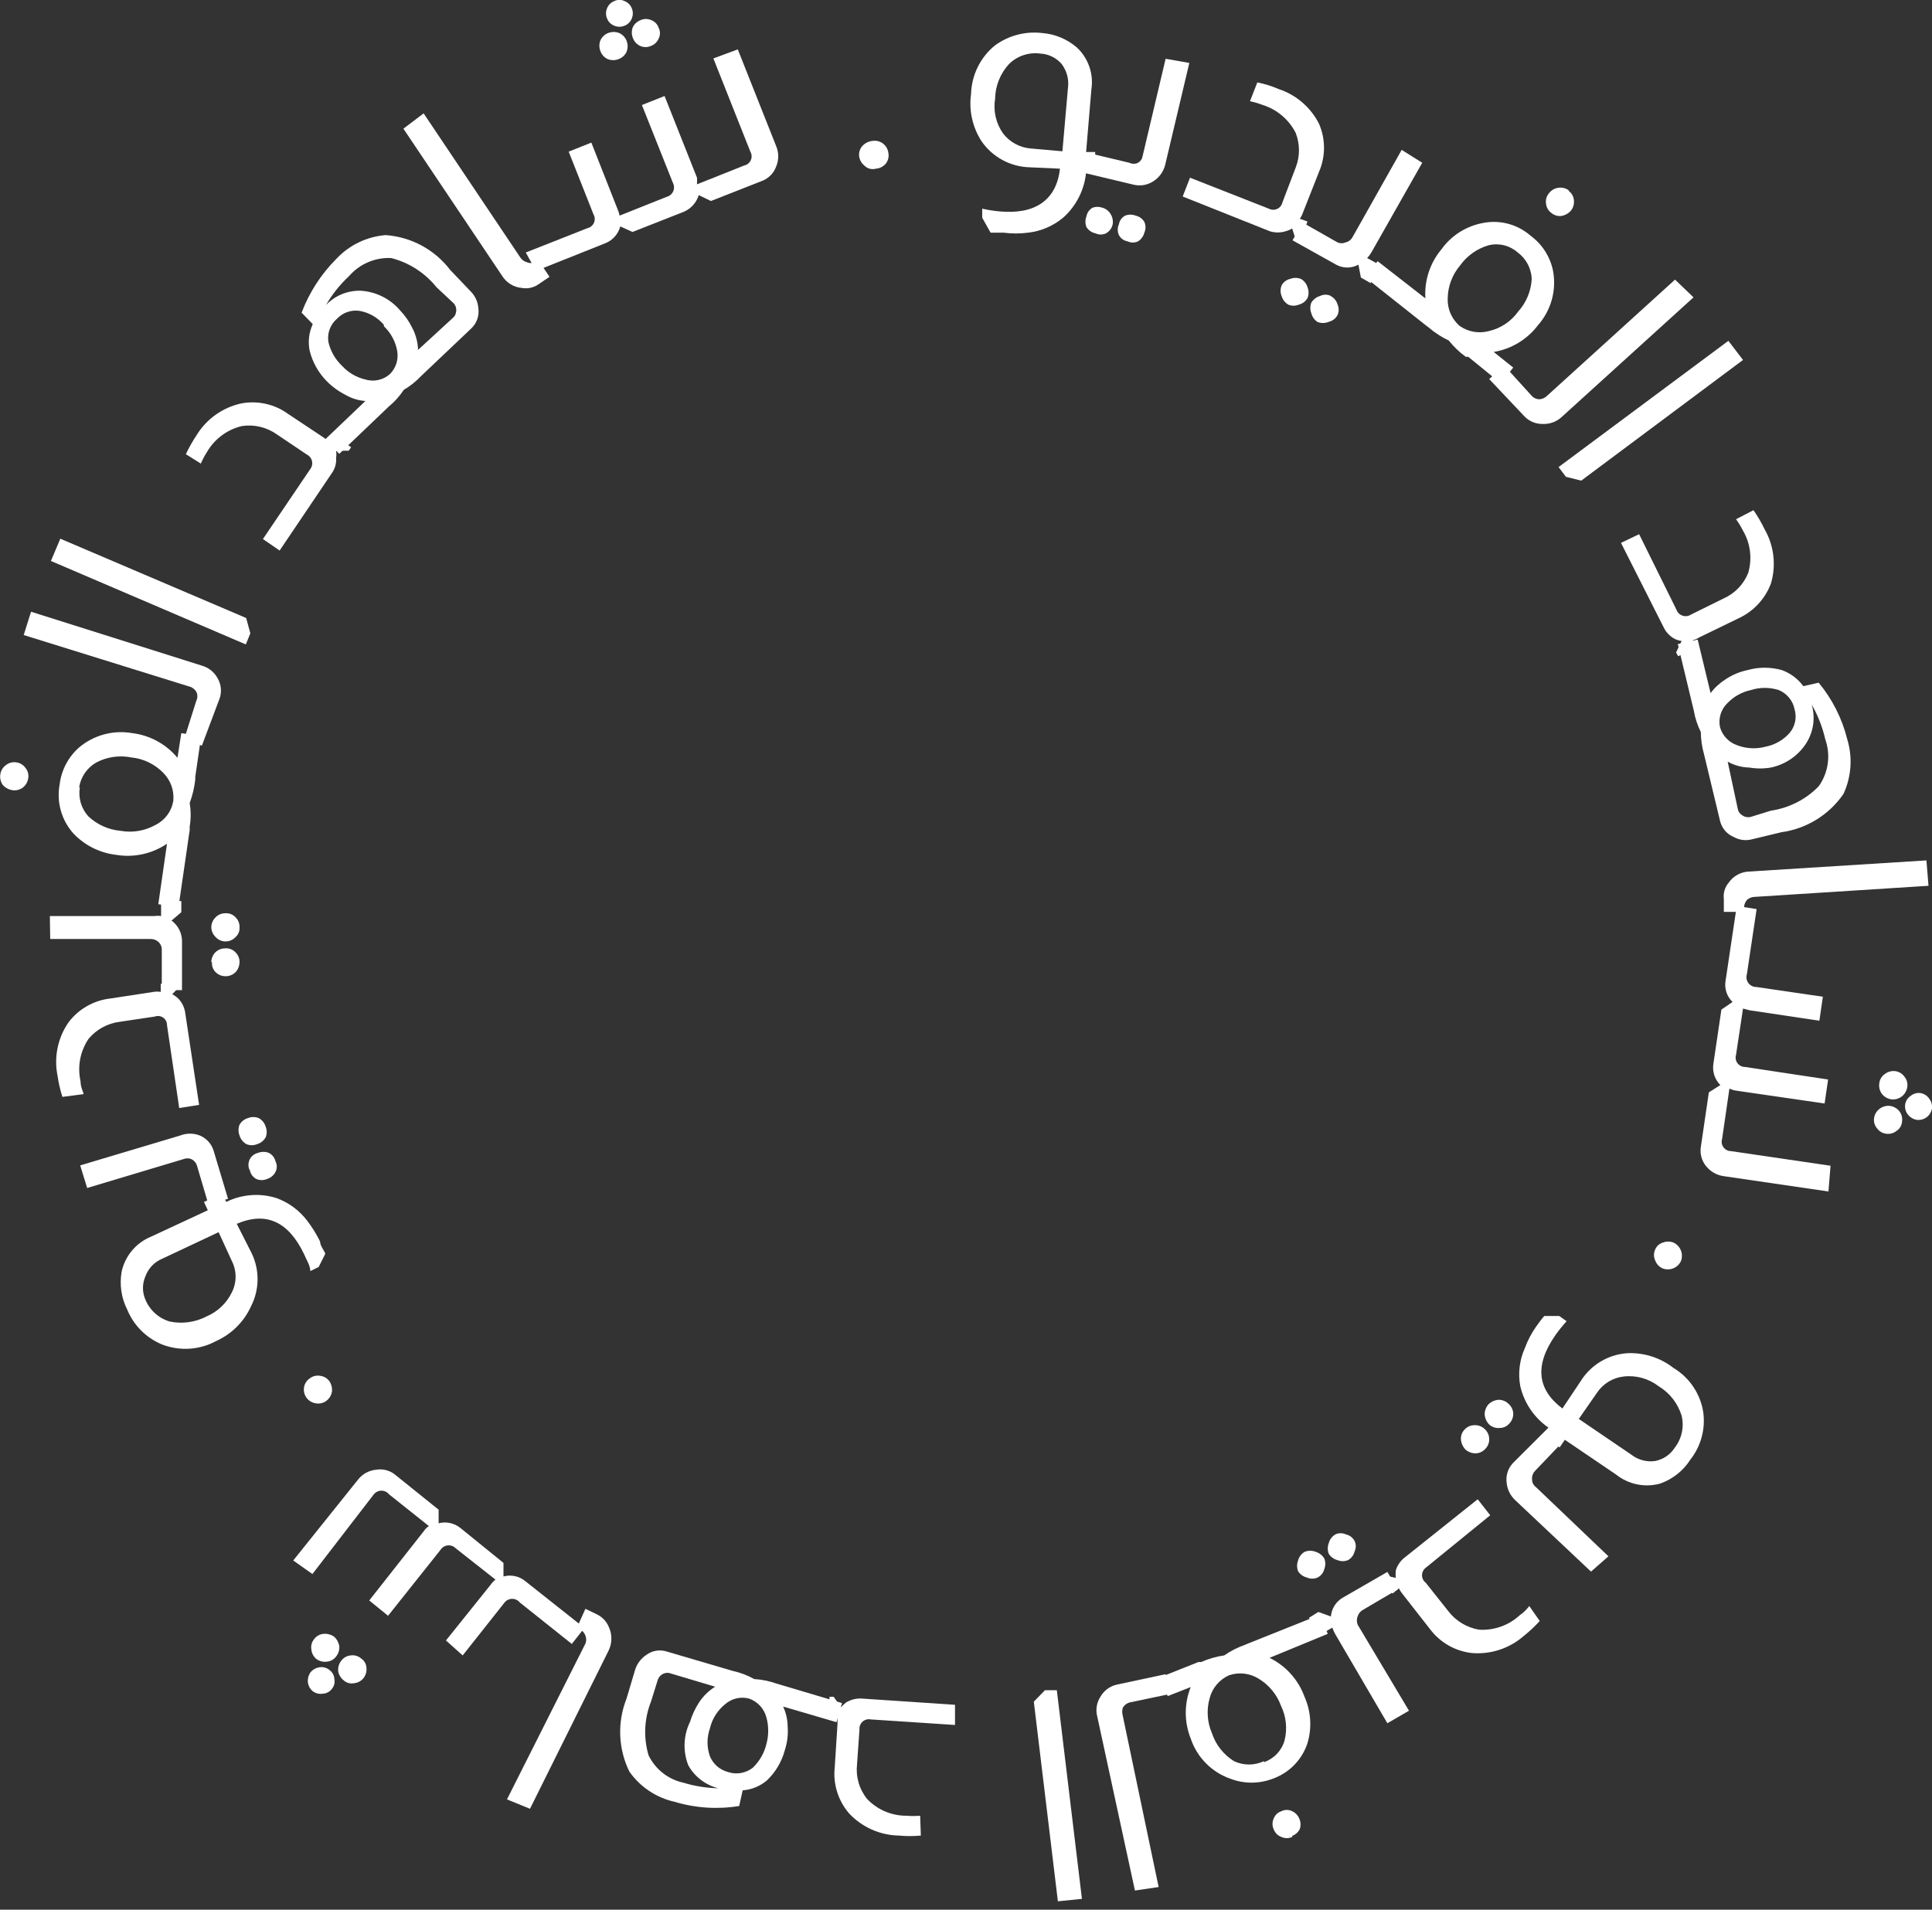 <svg width="176" height="174" viewBox="0 0 176 174" fill="none" xmlns="http://www.w3.org/2000/svg">
<rect x="0" y="0" width="176" height="174" fill="#333333" stroke="none"/>
<g clip-path="url(#clip0_14_437)">
<path d="M93.765 15.242C92.904 15.214 92.061 14.984 91.305 14.571C90.549 14.158 89.901 13.574 89.413 12.865C88.589 11.589 88.25 10.06 88.461 8.556C88.485 7.71 88.69 6.88 89.062 6.12C89.435 5.36 89.966 4.689 90.621 4.151C91.862 3.236 93.407 2.828 94.94 3.01C96.115 3.101 97.229 3.568 98.117 4.341C98.63 4.827 99.016 5.43 99.243 6.098C99.47 6.766 99.53 7.479 99.419 8.175L98.942 13.848H99.768V15.685H98.942C98.796 17.284 98.047 18.768 96.846 19.837C95.943 20.59 94.839 21.064 93.67 21.199C92.921 21.296 92.163 21.296 91.415 21.199H90.239L89.477 19.837V19.013C90.011 19.133 90.552 19.218 91.097 19.266C94.273 19.551 96.243 18.252 96.56 15.368L93.765 15.242ZM97.291 7.985C97.34 7.599 97.312 7.207 97.208 6.832C97.105 6.457 96.928 6.106 96.687 5.799C96.442 5.525 96.144 5.302 95.811 5.144C95.479 4.986 95.118 4.897 94.75 4.88C94.237 4.813 93.716 4.865 93.226 5.029C92.736 5.194 92.29 5.468 91.923 5.831C91.123 6.695 90.671 7.823 90.652 8.999C90.468 10.11 90.731 11.249 91.383 12.168C91.686 12.561 92.069 12.886 92.507 13.12C92.945 13.355 93.428 13.495 93.924 13.531L96.782 13.784L97.291 7.985Z" fill="white"/>
<path d="M100.404 18.918C100.722 19.002 100.996 19.206 101.166 19.488C101.352 19.779 101.42 20.131 101.356 20.47C101.315 20.636 101.24 20.792 101.136 20.928C101.032 21.064 100.902 21.178 100.753 21.262C100.604 21.333 100.441 21.369 100.276 21.369C100.112 21.369 99.949 21.333 99.8 21.262C99.631 21.228 99.47 21.16 99.328 21.062C99.186 20.964 99.066 20.838 98.974 20.692C98.849 20.377 98.849 20.025 98.974 19.71C99.003 19.543 99.069 19.385 99.168 19.247C99.267 19.11 99.396 18.997 99.546 18.918C99.824 18.823 100.125 18.823 100.404 18.918ZM108.344 5.735L106.153 14.988C106.015 15.578 105.664 16.097 105.168 16.446C104.898 16.645 104.587 16.782 104.258 16.848C103.928 16.914 103.588 16.906 103.262 16.826L98.879 15.78L99.292 13.974L102.881 14.83C103.004 14.891 103.14 14.923 103.278 14.923C103.416 14.923 103.552 14.891 103.675 14.83C103.784 14.766 103.878 14.679 103.949 14.575C104.021 14.471 104.068 14.352 104.088 14.228L106.184 5.355L108.344 5.735ZM103.453 19.646C103.617 19.683 103.772 19.752 103.909 19.85C104.045 19.948 104.16 20.073 104.247 20.217C104.316 20.371 104.352 20.539 104.352 20.708C104.352 20.877 104.316 21.044 104.247 21.199C104.164 21.526 103.959 21.809 103.675 21.991C103.526 22.062 103.363 22.098 103.199 22.098C103.034 22.098 102.871 22.062 102.722 21.991C102.555 21.963 102.397 21.897 102.259 21.798C102.121 21.699 102.008 21.57 101.928 21.421C101.859 21.266 101.823 21.099 101.823 20.93C101.823 20.76 101.859 20.593 101.928 20.439C101.957 20.272 102.023 20.114 102.122 19.976C102.221 19.839 102.35 19.726 102.5 19.646C102.806 19.526 103.147 19.526 103.453 19.646Z" fill="white"/>
<path d="M114.538 7.51C115.204 7.641 115.853 7.843 116.476 8.112C117.268 8.373 118.002 8.787 118.634 9.331C119.266 9.874 119.785 10.537 120.16 11.281C120.459 11.971 120.613 12.715 120.613 13.467C120.613 14.219 120.459 14.963 120.16 15.654L118.699 19.361C118.63 19.563 118.534 19.755 118.413 19.931L119.112 20.185L118.413 21.928H118.064L117.714 20.819C117.526 20.93 117.323 21.015 117.111 21.072C116.645 21.216 116.147 21.216 115.682 21.072L107.741 17.904L108.408 16.192L115.586 19.013C115.703 19.074 115.832 19.108 115.964 19.112C116.096 19.116 116.227 19.089 116.347 19.033C116.467 18.978 116.573 18.896 116.656 18.794C116.738 18.691 116.796 18.571 116.825 18.442L118.032 15.273C118.432 14.255 118.432 13.123 118.032 12.105C117.728 11.506 117.307 10.974 116.794 10.538C116.282 10.103 115.688 9.774 115.046 9.57C114.664 9.423 114.271 9.306 113.871 9.221L114.538 7.51Z" fill="white"/>
<path d="M118.509 25.413C118.801 25.58 119.017 25.852 119.112 26.174C119.238 26.489 119.238 26.841 119.112 27.156C119.027 27.305 118.913 27.435 118.777 27.538C118.64 27.642 118.484 27.716 118.318 27.758C118.167 27.821 118.005 27.853 117.842 27.853C117.678 27.853 117.516 27.821 117.365 27.758C117.073 27.592 116.857 27.319 116.762 26.998C116.692 26.838 116.656 26.665 116.656 26.491C116.656 26.316 116.692 26.144 116.762 25.984C116.842 25.841 116.951 25.716 117.082 25.618C117.213 25.52 117.364 25.45 117.524 25.413C117.84 25.288 118.192 25.288 118.509 25.413ZM129.562 14.83L124.925 23.005C124.819 23.189 124.691 23.359 124.544 23.512L125.751 24.177L124.861 25.794L123.972 25.287L123.749 24.114C123.438 24.286 123.089 24.376 122.733 24.376C122.377 24.376 122.028 24.286 121.717 24.114L117.746 21.896L118.667 20.28L121.844 22.086C121.959 22.138 122.083 22.164 122.209 22.164C122.335 22.164 122.459 22.138 122.574 22.086C122.708 22.057 122.834 22 122.944 21.918C123.054 21.836 123.144 21.731 123.21 21.611L127.688 13.657L129.562 14.83ZM121.208 26.966C121.36 27.044 121.494 27.151 121.604 27.282C121.713 27.413 121.794 27.564 121.844 27.727C121.913 27.881 121.949 28.048 121.949 28.218C121.949 28.387 121.913 28.554 121.844 28.709C121.765 28.856 121.657 28.986 121.526 29.09C121.395 29.193 121.243 29.269 121.081 29.311C120.749 29.457 120.373 29.468 120.033 29.343C119.749 29.16 119.545 28.877 119.461 28.55C119.336 28.235 119.336 27.884 119.461 27.568C119.643 27.277 119.926 27.062 120.256 26.966C120.409 26.89 120.577 26.851 120.748 26.851C120.919 26.851 121.087 26.89 121.24 26.966H121.208Z" fill="white"/>
<path d="M129.848 27.188C129.743 25.567 130.266 23.967 131.309 22.72C132.183 21.497 133.488 20.648 134.962 20.343C135.746 20.167 136.56 20.178 137.339 20.376C138.117 20.575 138.838 20.954 139.441 21.484C140.487 22.254 141.211 23.383 141.473 24.653C141.641 25.531 141.605 26.436 141.368 27.298C141.132 28.16 140.7 28.957 140.108 29.628C139.127 30.927 137.682 31.801 136.074 32.068L137.852 33.494L136.709 34.92L133.755 32.511H133.533C132.948 32.089 132.424 31.588 131.976 31.022C131.321 30.717 130.712 30.322 130.166 29.85L129.912 29.66L124.353 25.255L125.497 23.797L129.848 27.188ZM138.265 23.005C137.911 22.692 137.487 22.468 137.028 22.352C136.57 22.236 136.09 22.232 135.629 22.34C134.563 22.647 133.633 23.306 132.993 24.209C132.29 25.045 131.898 26.097 131.881 27.188C131.863 27.659 131.951 28.128 132.137 28.561C132.324 28.994 132.606 29.38 132.961 29.691C133.343 29.962 133.78 30.145 134.242 30.227C134.703 30.309 135.177 30.288 135.629 30.166C136.706 29.921 137.656 29.29 138.297 28.392C139.041 27.571 139.478 26.519 139.536 25.413C139.517 24.943 139.393 24.483 139.173 24.066C138.953 23.65 138.643 23.287 138.265 23.005ZM142.903 17.396C143.041 17.495 143.155 17.623 143.238 17.771C143.32 17.919 143.368 18.083 143.379 18.252C143.414 18.579 143.323 18.908 143.125 19.171C142.898 19.439 142.583 19.619 142.236 19.678C142.071 19.696 141.904 19.68 141.745 19.631C141.587 19.582 141.44 19.501 141.315 19.393C141.178 19.293 141.065 19.165 140.983 19.017C140.9 18.869 140.851 18.706 140.838 18.537C140.813 18.367 140.826 18.194 140.875 18.03C140.925 17.866 141.01 17.715 141.124 17.587C141.327 17.327 141.623 17.157 141.95 17.111C142.284 17.059 142.626 17.138 142.903 17.333V17.396Z" fill="white"/>
<path d="M154.274 27.093L142.267 37.993C142.034 38.21 141.759 38.378 141.459 38.487C141.158 38.596 140.839 38.644 140.52 38.627C140.204 38.632 139.89 38.57 139.6 38.444C139.31 38.318 139.049 38.132 138.837 37.898L135.661 34.539L137.027 33.304L139.504 36.029C139.596 36.141 139.713 36.231 139.845 36.291C139.977 36.352 140.121 36.381 140.266 36.377C140.504 36.355 140.727 36.255 140.902 36.092L152.591 25.477L154.274 27.093Z" fill="white"/>
<path d="M158.784 32.797L144.046 43.792L142.649 43.444L141.982 42.556L157.45 31.054L158.784 32.797Z" fill="white"/>
<path d="M159.737 46.486C160.122 47.039 160.462 47.621 160.754 48.228C161.178 48.971 161.448 49.792 161.546 50.642C161.644 51.491 161.569 52.352 161.325 53.172C160.796 54.574 159.735 55.712 158.371 56.34L154.782 58.083C154.604 58.194 154.412 58.279 154.21 58.337L154.528 58.971L152.876 59.794L152.686 59.446L153.194 58.4C152.974 58.371 152.759 58.307 152.559 58.21C152.133 57.983 151.788 57.628 151.574 57.196L147.667 49.464L149.319 48.672L152.718 55.548C152.763 55.676 152.836 55.792 152.933 55.887C153.03 55.982 153.147 56.053 153.276 56.096C153.404 56.139 153.541 56.152 153.676 56.134C153.81 56.116 153.939 56.067 154.052 55.992L157.006 54.534C158.037 54.079 158.848 53.236 159.261 52.189C159.445 51.551 159.498 50.883 159.416 50.224C159.334 49.565 159.119 48.929 158.784 48.355C158.601 47.99 158.389 47.64 158.149 47.309L159.737 46.486Z" fill="white"/>
<path d="M165.677 62.203C166.923 63.707 167.813 65.473 168.282 67.368C168.781 69.013 168.657 70.783 167.932 72.343C167.285 73.284 166.447 74.08 165.474 74.68C164.5 75.281 163.412 75.672 162.278 75.828L159.642 76.462C159.078 76.623 158.472 76.555 157.958 76.272C157.643 76.144 157.362 75.941 157.141 75.682C156.92 75.423 156.765 75.114 156.688 74.783L155.227 68.699C155.043 68.049 154.947 67.377 154.941 66.702C154.636 66.093 154.422 65.441 154.306 64.769L152.845 58.685L154.655 58.273L155.83 63.153C156.195 62.663 156.647 62.244 157.164 61.917C157.769 61.505 158.449 61.214 159.165 61.062C160.203 60.764 161.304 60.764 162.342 61.062C163.117 61.348 163.79 61.855 164.279 62.52L165.677 62.203ZM160.849 68.033C161.7 67.865 162.471 67.419 163.041 66.766C163.283 66.475 163.45 66.129 163.528 65.759C163.605 65.389 163.591 65.006 163.485 64.643C163.409 64.249 163.236 63.88 162.98 63.571C162.725 63.261 162.397 63.019 162.024 62.868C161.207 62.613 160.332 62.613 159.515 62.868C158.706 63.042 157.966 63.45 157.387 64.041C157.09 64.32 156.869 64.67 156.747 65.059C156.625 65.447 156.604 65.86 156.688 66.259C156.793 66.626 156.982 66.963 157.242 67.244C157.501 67.525 157.823 67.741 158.181 67.875C159.029 68.217 159.966 68.272 160.849 68.033ZM161.325 73.864C162.981 73.621 164.51 72.841 165.677 71.646C166.114 71.033 166.397 70.325 166.502 69.58C166.607 68.836 166.531 68.077 166.28 67.368C166.026 66.256 165.609 65.189 165.042 64.199C165.217 64.799 165.26 65.43 165.167 66.049C165.074 66.667 164.847 67.258 164.502 67.78C163.769 68.887 162.627 69.662 161.325 69.934C160.674 70.046 160.008 70.046 159.356 69.934C158.665 69.919 157.989 69.734 157.387 69.396L158.308 73.705C158.325 73.814 158.365 73.919 158.425 74.011C158.486 74.104 158.565 74.183 158.657 74.244C158.771 74.337 158.905 74.403 159.048 74.436C159.191 74.469 159.34 74.468 159.483 74.434L161.325 73.864Z" fill="white"/>
<path d="M175.682 80.708L159.801 81.722C159.551 81.735 159.315 81.836 159.134 82.007C158.957 82.22 158.866 82.492 158.88 82.768V83.085H157.037V81.912C157.002 81.647 157.024 81.377 157.1 81.12C157.177 80.864 157.307 80.626 157.482 80.423C157.692 80.119 157.971 79.868 158.297 79.692C158.623 79.516 158.986 79.419 159.356 79.409L175.492 78.395L175.682 80.708Z" fill="white"/>
<path d="M166.566 108.561L157.037 107.167C156.398 107.083 155.817 106.753 155.417 106.248C155.22 106.007 155.075 105.728 154.993 105.427C154.911 105.127 154.893 104.813 154.941 104.505L155.672 99.53L156.72 98.865C156.469 98.615 156.281 98.31 156.171 97.974C156.06 97.638 156.031 97.281 156.084 96.932L156.815 91.989L157.831 91.292C157.574 91.047 157.382 90.742 157.271 90.405C157.16 90.067 157.134 89.708 157.196 89.359L158.213 82.546L160.023 82.831L159.134 88.788C159.094 88.921 159.086 89.061 159.111 89.198C159.135 89.334 159.191 89.463 159.275 89.574C159.358 89.685 159.466 89.775 159.591 89.837C159.715 89.898 159.852 89.93 159.991 89.929L166.058 90.816L165.74 93.003L159.388 92.052L158.784 91.894L158.149 96.108C158.109 96.237 158.1 96.373 158.123 96.506C158.146 96.638 158.199 96.764 158.28 96.872C158.36 96.98 158.465 97.067 158.586 97.127C158.707 97.188 158.84 97.218 158.975 97.217L166.535 98.358L166.217 100.544L158.149 99.372C157.939 99.343 157.735 99.278 157.546 99.182L156.879 103.777C156.839 103.905 156.83 104.041 156.852 104.174C156.875 104.307 156.929 104.432 157.009 104.54C157.09 104.648 157.195 104.736 157.315 104.796C157.436 104.856 157.569 104.887 157.704 104.886L166.757 106.216L166.566 108.561ZM173.268 102.224C173.252 102.391 173.197 102.551 173.109 102.694C173.021 102.837 172.902 102.958 172.76 103.048C172.632 103.15 172.484 103.226 172.326 103.269C172.167 103.313 172.002 103.324 171.839 103.301C171.668 103.283 171.503 103.228 171.355 103.14C171.207 103.053 171.08 102.935 170.981 102.794C170.873 102.664 170.793 102.511 170.75 102.347C170.706 102.183 170.698 102.011 170.727 101.844C170.781 101.513 170.964 101.217 171.236 101.02C171.508 100.814 171.85 100.723 172.188 100.766C172.529 100.818 172.837 101 173.046 101.273C173.144 101.409 173.214 101.563 173.253 101.726C173.291 101.889 173.296 102.059 173.268 102.224ZM173.745 99.055C173.693 99.395 173.51 99.702 173.237 99.911C172.965 100.116 172.622 100.208 172.284 100.164C171.943 100.112 171.636 99.93 171.426 99.657C171.325 99.516 171.254 99.357 171.216 99.188C171.177 99.02 171.173 98.845 171.204 98.675C171.225 98.509 171.281 98.35 171.369 98.208C171.456 98.066 171.573 97.944 171.712 97.851C171.984 97.645 172.326 97.554 172.665 97.597C172.83 97.62 172.989 97.677 173.131 97.765C173.273 97.852 173.396 97.968 173.491 98.105C173.6 98.235 173.679 98.388 173.723 98.552C173.766 98.716 173.774 98.888 173.745 99.055ZM176 100.988C175.946 101.319 175.764 101.615 175.492 101.812C175.233 101.994 174.916 102.073 174.602 102.034C174.288 101.978 174.006 101.809 173.808 101.558C173.706 101.431 173.63 101.283 173.586 101.125C173.543 100.967 173.532 100.802 173.554 100.639C173.578 100.479 173.635 100.325 173.723 100.189C173.81 100.052 173.926 99.936 174.062 99.847C174.185 99.746 174.327 99.671 174.48 99.627C174.633 99.583 174.794 99.572 174.952 99.594C175.112 99.621 175.264 99.68 175.401 99.767C175.537 99.854 175.654 99.967 175.746 100.101C175.928 100.324 176.018 100.606 176 100.893V100.988Z" fill="white"/>
<path d="M153.13 114.899C152.992 115.202 152.741 115.44 152.432 115.564C152.115 115.69 151.763 115.69 151.447 115.564C151.293 115.493 151.154 115.393 151.039 115.267C150.925 115.142 150.837 114.995 150.78 114.836C150.709 114.682 150.672 114.514 150.672 114.344C150.672 114.175 150.709 114.007 150.78 113.853C150.841 113.702 150.935 113.566 151.056 113.456C151.177 113.346 151.322 113.265 151.479 113.219C151.795 113.094 152.147 113.094 152.463 113.219C152.769 113.371 153.007 113.631 153.13 113.948C153.248 114.254 153.248 114.593 153.13 114.899Z" fill="white"/>
<path d="M143.983 125.863C144.436 125.128 145.059 124.511 145.799 124.065C146.539 123.618 147.376 123.355 148.239 123.296C149.751 123.227 151.238 123.699 152.432 124.627C153.158 125.061 153.78 125.649 154.252 126.35C154.724 127.051 155.036 127.848 155.163 128.683C155.266 129.443 155.215 130.216 155.013 130.957C154.812 131.697 154.463 132.389 153.988 132.992C153.34 134.011 152.366 134.781 151.225 135.179C150.54 135.366 149.82 135.388 149.125 135.245C148.429 135.102 147.778 134.797 147.223 134.355L142.553 131.186L142.077 131.883L140.584 130.743L141.06 130.077C139.757 129.175 138.839 127.818 138.488 126.275C138.28 125.118 138.424 123.927 138.901 122.852C139.161 122.144 139.513 121.473 139.949 120.856C140.203 120.508 140.425 120.191 140.679 119.906H142.045L142.712 120.381C142.348 120.783 142.009 121.206 141.696 121.648C139.79 124.373 140.012 126.592 142.331 128.334L143.983 125.863ZM148.62 132.549C148.923 132.784 149.271 132.955 149.642 133.053C150.013 133.151 150.4 133.174 150.78 133.119C151.143 133.049 151.487 132.906 151.793 132.699C152.099 132.492 152.359 132.225 152.559 131.915C152.876 131.507 153.098 131.034 153.208 130.529C153.318 130.025 153.313 129.502 153.194 129C152.853 127.874 152.106 126.915 151.098 126.306C150.195 125.609 149.056 125.291 147.921 125.419C147.429 125.473 146.954 125.634 146.532 125.891C146.109 126.149 145.748 126.496 145.476 126.908L143.824 129.285L148.62 132.549Z" fill="white"/>
<path d="M135.311 132.01C135.199 132.136 135.062 132.237 134.909 132.308C134.756 132.379 134.59 132.418 134.422 132.422C134.083 132.421 133.755 132.297 133.501 132.074C133.258 131.826 133.112 131.5 133.088 131.155C133.076 130.985 133.101 130.816 133.161 130.657C133.222 130.498 133.316 130.355 133.437 130.236C133.551 130.115 133.689 130.018 133.842 129.953C133.995 129.887 134.16 129.854 134.327 129.855C134.496 129.848 134.665 129.875 134.823 129.934C134.982 129.994 135.126 130.086 135.248 130.204C135.374 130.316 135.475 130.453 135.546 130.605C135.617 130.758 135.656 130.923 135.661 131.091C135.671 131.26 135.644 131.43 135.584 131.588C135.524 131.746 135.431 131.89 135.311 132.01ZM137.471 129.729C137.36 129.853 137.223 129.952 137.069 130.017C136.915 130.083 136.749 130.114 136.582 130.109C136.415 130.123 136.246 130.102 136.088 130.047C135.929 129.993 135.784 129.906 135.661 129.792C135.418 129.544 135.272 129.219 135.248 128.873C135.249 128.535 135.373 128.208 135.597 127.954C135.845 127.712 136.172 127.566 136.518 127.542C136.69 127.54 136.86 127.573 137.018 127.639C137.176 127.704 137.32 127.8 137.439 127.923C137.565 128.035 137.667 128.171 137.738 128.324C137.809 128.476 137.848 128.642 137.852 128.81C137.854 128.981 137.821 129.15 137.756 129.308C137.69 129.466 137.594 129.609 137.471 129.729ZM144.936 143.196L138.011 136.668C137.574 136.249 137.303 135.687 137.249 135.084C137.206 134.757 137.239 134.425 137.343 134.112C137.448 133.799 137.622 133.514 137.852 133.278L141.029 130.109L142.363 131.376L139.822 134.038C139.728 134.14 139.657 134.26 139.613 134.391C139.57 134.522 139.554 134.661 139.568 134.799C139.565 134.927 139.593 135.053 139.648 135.169C139.703 135.284 139.784 135.385 139.885 135.464L146.524 141.802L144.936 143.196Z" fill="white"/>
<path d="M140.266 147.695C139.807 148.199 139.308 148.666 138.774 149.09C138.128 149.648 137.376 150.07 136.563 150.331C135.749 150.593 134.892 150.688 134.041 150.611C133.295 150.522 132.575 150.282 131.925 149.906C131.275 149.53 130.709 149.026 130.261 148.424L127.783 145.255C127.645 145.091 127.528 144.91 127.434 144.717L126.862 145.192L125.687 143.734L126.005 143.513L127.148 143.766C127.132 143.545 127.132 143.322 127.148 143.101C127.286 142.638 127.563 142.228 127.942 141.928L134.613 136.605L135.756 138.062L129.88 142.847C129.775 142.927 129.689 143.03 129.63 143.148C129.572 143.266 129.541 143.397 129.541 143.528C129.541 143.66 129.572 143.791 129.63 143.909C129.689 144.027 129.775 144.13 129.88 144.21L131.944 146.808C132.629 147.701 133.628 148.301 134.74 148.488C135.41 148.53 136.082 148.436 136.715 148.213C137.348 147.99 137.929 147.641 138.424 147.188C138.765 146.953 139.065 146.664 139.313 146.333L140.266 147.695Z" fill="white"/>
<path d="M120.033 143.734C119.878 143.804 119.711 143.839 119.541 143.839C119.371 143.839 119.203 143.804 119.049 143.734C118.721 143.652 118.437 143.448 118.254 143.164C118.129 142.849 118.129 142.497 118.254 142.182C118.296 142.016 118.371 141.86 118.475 141.724C118.579 141.588 118.709 141.474 118.858 141.39C119.174 141.264 119.526 141.264 119.843 141.39C120.173 141.486 120.455 141.7 120.637 141.992C120.762 142.307 120.762 142.659 120.637 142.974C120.596 143.136 120.522 143.288 120.417 143.419C120.313 143.551 120.182 143.658 120.033 143.734ZM126.386 157.012L121.621 148.868C121.524 148.684 121.439 148.493 121.367 148.298L120.192 148.995L119.239 147.41L120.097 146.872L121.24 147.284C121.269 146.933 121.382 146.594 121.57 146.296C121.758 145.998 122.015 145.75 122.32 145.572L126.386 143.228L127.339 144.812L124.162 146.681C123.937 146.805 123.767 147.008 123.686 147.252C123.633 147.377 123.605 147.512 123.605 147.648C123.605 147.784 123.633 147.919 123.686 148.044L128.355 155.871L126.386 157.012ZM122.797 142.15C122.646 142.213 122.484 142.245 122.32 142.245C122.157 142.245 121.995 142.213 121.844 142.15C121.516 142.067 121.232 141.863 121.05 141.58C120.924 141.264 120.924 140.913 121.05 140.597C121.091 140.432 121.166 140.276 121.27 140.14C121.374 140.004 121.504 139.89 121.653 139.805C121.802 139.735 121.965 139.698 122.13 139.698C122.294 139.698 122.457 139.735 122.606 139.805C122.775 139.841 122.933 139.914 123.07 140.018C123.207 140.122 123.32 140.255 123.4 140.407C123.471 140.556 123.507 140.718 123.507 140.883C123.507 141.047 123.471 141.209 123.4 141.358C123.362 141.525 123.288 141.683 123.184 141.819C123.08 141.956 122.948 142.069 122.797 142.15Z" fill="white"/>
<path d="M115.65 151.054C117.124 151.773 118.263 153.034 118.826 154.572C119.441 155.939 119.532 157.484 119.08 158.913C118.825 159.646 118.407 160.312 117.857 160.861C117.307 161.41 116.639 161.827 115.904 162.082C114.686 162.539 113.342 162.539 112.124 162.082C111.273 161.791 110.5 161.308 109.867 160.67C109.233 160.033 108.756 159.258 108.471 158.406C107.87 156.9 107.87 155.222 108.471 153.716L106.375 154.54L105.676 152.829L109.17 151.435H109.424C110.092 151.137 110.797 150.935 111.521 150.832C112.119 150.419 112.771 150.089 113.458 149.85L113.681 149.755L120.256 147.125L120.954 148.868L115.65 151.054ZM115.142 160.561C115.589 160.407 115.993 160.148 116.319 159.806C116.645 159.464 116.884 159.049 117.016 158.596C117.286 157.535 117.174 156.413 116.698 155.427C116.322 154.396 115.605 153.524 114.665 152.956C114.267 152.707 113.818 152.549 113.351 152.494C112.884 152.44 112.411 152.489 111.965 152.639C111.527 152.835 111.14 153.128 110.831 153.496C110.523 153.864 110.303 154.297 110.187 154.762C109.897 155.812 109.975 156.93 110.409 157.93C110.759 158.982 111.467 159.879 112.41 160.465C112.837 160.668 113.303 160.773 113.776 160.773C114.248 160.773 114.715 160.668 115.142 160.465V160.561ZM117.715 167.373C117.56 167.444 117.392 167.481 117.222 167.481C117.052 167.481 116.884 167.444 116.73 167.373C116.57 167.315 116.424 167.222 116.303 167.102C116.183 166.981 116.09 166.836 116.031 166.676C115.96 166.522 115.923 166.355 115.923 166.185C115.923 166.015 115.96 165.848 116.031 165.694C116.09 165.538 116.183 165.397 116.304 165.281C116.425 165.166 116.571 165.08 116.73 165.028C116.882 164.951 117.051 164.91 117.222 164.91C117.393 164.91 117.562 164.951 117.715 165.028C117.869 165.099 118.007 165.2 118.122 165.325C118.237 165.451 118.325 165.597 118.382 165.757C118.444 165.908 118.477 166.069 118.477 166.233C118.477 166.396 118.444 166.557 118.382 166.708C118.234 166.971 117.998 167.173 117.715 167.278V167.373Z" fill="white"/>
<path d="M103.389 172.253L99.959 156.41C99.877 156.105 99.86 155.787 99.91 155.476C99.959 155.165 100.073 154.868 100.245 154.603C100.402 154.324 100.616 154.082 100.873 153.89C101.13 153.699 101.425 153.564 101.738 153.494L106.184 152.544L106.566 154.35L102.945 155.11C102.804 155.143 102.671 155.205 102.556 155.292C102.441 155.379 102.346 155.49 102.278 155.617C102.214 155.845 102.214 156.086 102.278 156.315L105.549 171.936L103.389 172.253Z" fill="white"/>
<path d="M96.37 173.236L94.178 155.047L95.194 154.001H96.274L98.561 173.014L96.37 173.236Z" fill="white"/>
<path d="M83.887 167.247C83.221 167.31 82.551 167.31 81.886 167.247C81.031 167.231 80.188 167.043 79.407 166.695C78.627 166.346 77.925 165.844 77.343 165.219C76.852 164.647 76.482 163.981 76.258 163.262C76.034 162.542 75.96 161.785 76.041 161.036L76.295 157.075V156.441H75.565V154.603H75.946L76.613 155.554C76.756 155.39 76.916 155.241 77.089 155.11C77.51 154.859 77.997 154.737 78.487 154.762L86.999 155.332V157.17L79.313 156.663C79.182 156.638 79.047 156.643 78.919 156.679C78.791 156.715 78.673 156.78 78.574 156.869C78.476 156.958 78.399 157.069 78.351 157.193C78.303 157.316 78.284 157.45 78.296 157.582L78.074 160.751C78.01 161.313 78.058 161.883 78.216 162.427C78.374 162.971 78.639 163.478 78.995 163.919C79.458 164.403 80.015 164.788 80.632 165.05C81.25 165.311 81.914 165.444 82.584 165.44C82.997 165.474 83.411 165.474 83.823 165.44L83.887 167.247Z" fill="white"/>
<path d="M67.338 164.553C65.376 164.874 63.366 164.744 61.462 164.173C59.788 163.801 58.315 162.817 57.333 161.416C56.828 160.386 56.545 159.261 56.502 158.116C56.458 156.97 56.654 155.827 57.078 154.762L57.841 152.195C58.006 151.626 58.366 151.133 58.857 150.801C59.125 150.597 59.438 150.461 59.771 150.406C60.103 150.351 60.444 150.378 60.763 150.484L66.798 152.258C67.467 152.403 68.11 152.649 68.704 152.987C69.398 153.028 70.082 153.166 70.737 153.399L76.708 155.174L76.2 156.916L71.34 155.491C71.604 156.057 71.744 156.672 71.753 157.297C71.811 158.025 71.724 158.757 71.499 159.451C71.222 160.501 70.662 161.455 69.879 162.208C69.256 162.744 68.476 163.066 67.656 163.127L67.338 164.553ZM59.302 155.047C58.685 156.603 58.606 158.321 59.08 159.927C59.383 160.558 59.827 161.111 60.377 161.545C60.928 161.979 61.57 162.282 62.256 162.43C63.286 162.745 64.355 162.915 65.432 162.937C64.858 162.792 64.32 162.532 63.85 162.172C63.38 161.813 62.989 161.361 62.701 160.846C62.452 160.21 62.337 159.53 62.365 158.849C62.392 158.167 62.56 157.498 62.859 156.885C63.05 156.257 63.328 155.66 63.685 155.11C64.064 154.536 64.562 154.049 65.146 153.684L61.112 152.48C60.908 152.399 60.681 152.399 60.477 152.48C60.339 152.534 60.215 152.62 60.116 152.73C60.017 152.84 59.945 152.971 59.905 153.114L59.302 155.047ZM64.67 157.487C64.382 158.307 64.382 159.201 64.67 160.022C64.812 160.367 65.033 160.676 65.314 160.923C65.594 161.17 65.928 161.35 66.29 161.448C66.672 161.581 67.082 161.616 67.482 161.549C67.882 161.483 68.258 161.317 68.577 161.068C69.188 160.483 69.618 159.735 69.816 158.913C70.036 158.114 70.036 157.271 69.816 156.473C69.712 156.079 69.513 155.717 69.237 155.419C68.959 155.12 68.613 154.895 68.227 154.762C67.853 154.665 67.461 154.661 67.085 154.749C66.708 154.837 66.359 155.016 66.067 155.269C65.365 155.83 64.872 156.612 64.67 157.487Z" fill="white"/>
<path d="M46.184 163.951L53.33 149.755C53.424 149.521 53.424 149.26 53.33 149.026C53.233 148.765 53.04 148.55 52.791 148.424H52.505L53.33 146.586L54.379 147.093C54.866 147.33 55.25 147.735 55.459 148.234C55.614 148.566 55.695 148.929 55.695 149.296C55.695 149.663 55.614 150.025 55.459 150.357L48.28 164.807L46.184 163.951Z" fill="white"/>
<path d="M26.713 142.182L32.653 134.767C32.853 134.525 33.099 134.324 33.377 134.177C33.655 134.031 33.959 133.94 34.273 133.911C34.581 133.86 34.897 133.875 35.198 133.958C35.5 134.04 35.78 134.186 36.02 134.387L39.958 137.555V138.791C40.303 138.702 40.664 138.696 41.012 138.773C41.36 138.85 41.684 139.008 41.959 139.235L45.866 142.404V143.639C46.203 143.546 46.558 143.535 46.901 143.607C47.244 143.678 47.564 143.831 47.835 144.051L53.235 148.329L52.092 149.787L47.359 146.016C47.276 145.91 47.17 145.825 47.049 145.767C46.928 145.708 46.795 145.678 46.66 145.678C46.526 145.678 46.393 145.708 46.272 145.767C46.151 145.825 46.045 145.91 45.961 146.016L42.15 150.832L40.625 149.47L44.691 144.4C44.814 144.22 44.964 144.059 45.136 143.925L41.515 141.073C41.42 140.976 41.304 140.901 41.176 140.856C41.048 140.81 40.912 140.795 40.777 140.81C40.642 140.825 40.512 140.871 40.398 140.944C40.283 141.017 40.187 141.115 40.117 141.231L35.352 147.22L33.637 145.826L38.624 139.488C38.739 139.311 38.891 139.159 39.069 139.045L35.448 136.161C35.364 136.056 35.258 135.97 35.137 135.912C35.016 135.853 34.883 135.823 34.749 135.823C34.614 135.823 34.482 135.853 34.361 135.912C34.24 135.97 34.133 136.056 34.05 136.161L28.46 143.418L26.713 142.182ZM28.492 154.096C28.244 153.888 28.084 153.594 28.047 153.272C28.018 152.946 28.108 152.619 28.301 152.353C28.513 152.111 28.807 151.953 29.127 151.91C29.285 151.888 29.445 151.899 29.598 151.943C29.752 151.987 29.894 152.062 30.016 152.163C30.148 152.258 30.256 152.382 30.333 152.525C30.41 152.667 30.454 152.825 30.461 152.987C30.491 153.142 30.487 153.302 30.449 153.456C30.41 153.609 30.339 153.752 30.239 153.874C30.143 154.006 30.02 154.114 29.877 154.19C29.733 154.267 29.575 154.311 29.413 154.318C29.252 154.345 29.088 154.339 28.93 154.301C28.771 154.263 28.622 154.193 28.492 154.096ZM28.809 151.149C28.554 150.934 28.394 150.626 28.365 150.294C28.335 150.126 28.343 149.955 28.387 149.791C28.431 149.626 28.51 149.474 28.619 149.343C28.719 149.207 28.847 149.094 28.995 149.012C29.143 148.93 29.308 148.881 29.476 148.868C29.814 148.84 30.151 148.929 30.429 149.121C30.682 149.343 30.85 149.645 30.906 149.977C30.94 150.319 30.837 150.661 30.62 150.928C30.52 151.064 30.391 151.177 30.243 151.259C30.095 151.341 29.931 151.39 29.762 151.403C29.424 151.446 29.081 151.355 28.809 151.149ZM31.319 153.114C31.045 152.905 30.863 152.598 30.81 152.258C30.776 151.916 30.879 151.574 31.096 151.308C31.196 151.172 31.325 151.059 31.473 150.977C31.621 150.895 31.785 150.845 31.954 150.832C32.124 150.808 32.297 150.82 32.462 150.869C32.627 150.919 32.779 151.003 32.907 151.118C33.048 151.213 33.165 151.34 33.248 151.488C33.331 151.637 33.377 151.803 33.383 151.973C33.418 152.315 33.315 152.657 33.097 152.924C32.881 153.179 32.573 153.338 32.24 153.367C32.077 153.399 31.909 153.392 31.75 153.348C31.59 153.304 31.442 153.224 31.319 153.114Z" fill="white"/>
<path d="M27.92 127.352C27.822 127.216 27.752 127.062 27.713 126.899C27.675 126.736 27.67 126.567 27.698 126.401C27.724 126.234 27.786 126.074 27.879 125.932C27.972 125.79 28.094 125.669 28.238 125.578C28.367 125.479 28.516 125.408 28.675 125.37C28.833 125.332 28.998 125.327 29.159 125.356C29.329 125.374 29.494 125.429 29.642 125.517C29.79 125.604 29.918 125.722 30.016 125.863C30.2 126.144 30.279 126.48 30.239 126.813C30.179 127.142 29.997 127.436 29.73 127.637C29.591 127.741 29.431 127.814 29.262 127.853C29.092 127.891 28.916 127.893 28.746 127.859C28.414 127.806 28.117 127.623 27.92 127.352Z" fill="white"/>
<path d="M22.869 114.075C23.26 114.841 23.464 115.688 23.464 116.547C23.464 117.406 23.26 118.253 22.869 119.018C22.233 120.425 21.103 121.552 19.693 122.187C18.945 122.593 18.117 122.831 17.267 122.886C16.416 122.941 15.565 122.81 14.77 122.504C14.057 122.211 13.409 121.78 12.864 121.236C12.319 120.692 11.887 120.046 11.594 119.335C11.049 118.259 10.87 117.036 11.085 115.849C11.241 115.146 11.565 114.49 12.03 113.938C12.494 113.387 13.085 112.955 13.753 112.681L18.931 110.272L18.581 109.512L20.233 108.751L20.614 109.512C22.036 108.81 23.676 108.685 25.188 109.163C26.3 109.567 27.27 110.282 27.983 111.223C28.437 111.817 28.831 112.453 29.159 113.124C29.159 113.505 29.508 113.885 29.635 114.233L29.032 115.438L28.269 115.818C28.269 115.311 27.92 114.804 27.698 114.265C26.268 111.286 24.235 110.368 21.567 111.508L22.869 114.075ZM14.802 114.677C14.443 114.823 14.12 115.042 13.851 115.32C13.583 115.599 13.377 115.93 13.245 116.293C13.099 116.628 13.024 116.989 13.024 117.355C13.024 117.72 13.099 118.081 13.245 118.416C13.443 118.894 13.745 119.321 14.13 119.666C14.514 120.012 14.972 120.267 15.469 120.412C16.612 120.647 17.802 120.479 18.836 119.937C19.836 119.506 20.648 118.73 21.122 117.751C21.346 117.308 21.462 116.82 21.462 116.325C21.462 115.83 21.346 115.341 21.122 114.899L19.916 112.269L14.802 114.677Z" fill="white"/>
<path d="M7.306 106.185L16.422 103.46C16.994 103.237 17.628 103.237 18.2 103.46C18.506 103.586 18.78 103.78 19 104.027C19.22 104.274 19.381 104.568 19.471 104.886L20.773 109.227L18.994 109.765L17.946 106.216C17.908 106.087 17.843 105.966 17.755 105.862C17.668 105.759 17.56 105.674 17.438 105.614C17.322 105.566 17.198 105.542 17.073 105.542C16.947 105.542 16.823 105.566 16.707 105.614L7.941 108.244L7.306 106.185ZM21.821 103.46C21.696 103.144 21.696 102.793 21.821 102.477C21.988 102.186 22.261 101.97 22.584 101.875C22.899 101.747 23.253 101.747 23.568 101.875C23.722 101.958 23.858 102.071 23.967 102.207C24.076 102.343 24.156 102.5 24.204 102.667C24.327 102.972 24.327 103.313 24.204 103.618C24.121 103.771 24.008 103.907 23.871 104.015C23.735 104.124 23.578 104.205 23.41 104.252C23.259 104.315 23.097 104.347 22.933 104.347C22.77 104.347 22.608 104.315 22.457 104.252C22.148 104.082 21.92 103.797 21.821 103.46ZM22.742 106.628C22.671 106.474 22.634 106.307 22.634 106.137C22.634 105.968 22.671 105.8 22.742 105.646C22.817 105.496 22.924 105.364 23.056 105.26C23.188 105.156 23.341 105.082 23.505 105.044C23.821 104.919 24.173 104.919 24.489 105.044C24.64 105.119 24.772 105.226 24.876 105.357C24.981 105.488 25.055 105.641 25.093 105.804C25.171 105.956 25.212 106.125 25.212 106.296C25.212 106.466 25.171 106.635 25.093 106.787C25.015 106.938 24.907 107.072 24.776 107.181C24.645 107.29 24.494 107.371 24.331 107.421C24.176 107.49 24.008 107.525 23.838 107.525C23.669 107.525 23.501 107.49 23.346 107.421C23.172 107.328 23.024 107.191 22.919 107.025C22.813 106.858 22.752 106.667 22.742 106.47V106.628Z" fill="white"/>
<path d="M5.686 99.942C5.482 99.312 5.333 98.665 5.241 98.01C5.071 97.17 5.073 96.305 5.248 95.466C5.423 94.627 5.766 93.832 6.257 93.13C6.713 92.532 7.286 92.032 7.941 91.662C8.597 91.291 9.32 91.058 10.069 90.975L14.008 90.373C14.218 90.342 14.432 90.342 14.643 90.373V89.644L16.485 89.359V89.739L15.691 90.595C15.89 90.692 16.072 90.82 16.231 90.975C16.57 91.321 16.793 91.764 16.866 92.242L18.137 100.671L16.326 100.957L15.215 93.415C15.218 93.281 15.188 93.147 15.128 93.027C15.067 92.907 14.979 92.803 14.869 92.725C14.759 92.647 14.632 92.597 14.499 92.579C14.365 92.561 14.229 92.576 14.103 92.623L10.927 93.098C9.81 93.234 8.788 93.789 8.068 94.651C7.689 95.212 7.429 95.844 7.303 96.508C7.178 97.173 7.189 97.856 7.337 98.517C7.337 98.992 7.528 99.372 7.623 99.689L5.686 99.942Z" fill="white"/>
<path d="M4.542 83.465H14.071C14.271 83.434 14.475 83.434 14.675 83.465V82.102H16.517V83.116L15.627 83.877C15.912 84.087 16.146 84.358 16.311 84.671C16.476 84.984 16.568 85.33 16.58 85.683V90.214H14.738V86.507C14.738 86.382 14.713 86.259 14.664 86.145C14.614 86.031 14.543 85.927 14.452 85.841C14.355 85.748 14.241 85.675 14.116 85.626C13.99 85.577 13.856 85.553 13.722 85.556H4.574L4.542 83.465ZM19.248 84.511C19.247 84.34 19.279 84.17 19.345 84.012C19.41 83.854 19.507 83.711 19.63 83.592C19.744 83.471 19.881 83.374 20.035 83.309C20.188 83.243 20.352 83.21 20.519 83.211C20.689 83.197 20.86 83.221 21.019 83.282C21.178 83.342 21.322 83.437 21.44 83.56C21.566 83.677 21.665 83.82 21.73 83.978C21.796 84.137 21.827 84.307 21.821 84.479C21.835 84.644 21.811 84.809 21.75 84.963C21.69 85.117 21.595 85.255 21.472 85.366C21.356 85.495 21.214 85.599 21.055 85.67C20.897 85.741 20.725 85.778 20.551 85.778C20.384 85.779 20.219 85.746 20.066 85.681C19.913 85.615 19.775 85.519 19.661 85.398C19.413 85.167 19.265 84.849 19.248 84.511ZM19.248 87.679C19.248 87.35 19.373 87.033 19.598 86.792C19.713 86.672 19.851 86.577 20.004 86.512C20.157 86.446 20.321 86.412 20.487 86.412C20.662 86.393 20.839 86.414 21.005 86.475C21.17 86.535 21.319 86.633 21.44 86.76C21.562 86.874 21.658 87.011 21.724 87.164C21.789 87.317 21.823 87.481 21.821 87.648C21.82 87.986 21.696 88.313 21.472 88.567C21.352 88.689 21.209 88.785 21.05 88.851C20.892 88.916 20.722 88.949 20.551 88.947C20.38 88.949 20.21 88.916 20.051 88.851C19.893 88.785 19.75 88.689 19.63 88.567C19.512 88.446 19.423 88.301 19.368 88.142C19.313 87.984 19.294 87.815 19.312 87.648L19.248 87.679Z" fill="white"/>
<path d="M0.032 70.536C0.057 70.372 0.114 70.214 0.202 70.073C0.289 69.931 0.404 69.809 0.54 69.712C0.668 69.61 0.816 69.534 0.974 69.491C1.133 69.447 1.298 69.436 1.461 69.459C1.632 69.478 1.797 69.532 1.945 69.62C2.093 69.707 2.22 69.825 2.319 69.966C2.428 70.097 2.507 70.249 2.55 70.413C2.594 70.578 2.602 70.749 2.573 70.916C2.521 71.257 2.338 71.563 2.065 71.772C1.928 71.87 1.774 71.94 1.61 71.978C1.447 72.016 1.277 72.022 1.112 71.994C0.779 71.939 0.476 71.771 0.254 71.519C0.153 71.378 0.082 71.219 0.044 71.05C0.005 70.881 0.001 70.707 0.032 70.536ZM15.214 76.874C13.858 77.797 12.196 78.16 10.577 77.888C9.083 77.715 7.698 77.019 6.67 75.923C6.14 75.326 5.753 74.616 5.538 73.847C5.324 73.079 5.287 72.272 5.431 71.487C5.585 70.192 6.206 68.998 7.178 68.128C7.84 67.562 8.619 67.15 9.459 66.92C10.299 66.69 11.18 66.648 12.038 66.797C13.652 66.992 15.13 67.797 16.167 69.047L16.517 66.797L18.327 67.082L17.787 70.79V71.043C17.705 71.769 17.535 72.482 17.279 73.166C17.398 73.88 17.398 74.608 17.279 75.321V75.638L16.263 82.641L14.42 82.387L15.214 76.874ZM7.274 71.74C7.196 72.208 7.224 72.687 7.355 73.142C7.487 73.597 7.72 74.017 8.036 74.371C8.842 75.134 9.883 75.603 10.99 75.701C12.079 75.895 13.202 75.705 14.166 75.163C14.591 74.953 14.959 74.645 15.241 74.265C15.523 73.884 15.71 73.443 15.786 72.976C15.834 72.507 15.776 72.033 15.617 71.589C15.457 71.145 15.2 70.742 14.865 70.409C14.095 69.621 13.072 69.127 11.975 69.015C10.896 68.798 9.775 68.954 8.798 69.459C8.377 69.694 8.015 70.022 7.74 70.417C7.465 70.812 7.284 71.265 7.21 71.74H7.274Z" fill="white"/>
<path d="M2.827 55.738L18.391 60.65C18.694 60.735 18.976 60.88 19.221 61.076C19.467 61.272 19.671 61.515 19.82 61.791C19.983 62.065 20.084 62.372 20.116 62.689C20.149 63.006 20.113 63.327 20.011 63.629L18.391 67.938L16.771 67.368L17.883 63.85C17.947 63.722 17.98 63.581 17.98 63.438C17.98 63.295 17.947 63.154 17.883 63.026C17.759 62.821 17.568 62.665 17.343 62.583L2.16 57.861L2.827 55.738Z" fill="white"/>
<path d="M5.495 49.084L22.425 56.309L22.806 57.703L22.393 58.717L4.637 51.112L5.495 49.084Z" fill="white"/>
<path d="M16.93 41.384C17.216 40.781 17.545 40.198 17.915 39.641C18.362 38.912 18.953 38.28 19.652 37.785C20.351 37.289 21.142 36.94 21.98 36.758C22.717 36.618 23.475 36.63 24.207 36.794C24.939 36.957 25.63 37.268 26.236 37.708L29.572 39.926L30.048 40.307L30.461 39.705L31.986 40.75L31.763 41.067H30.62C30.65 41.277 30.65 41.491 30.62 41.701C30.66 42.196 30.525 42.689 30.239 43.095L25.474 50.161L23.95 49.116L28.238 42.778C28.323 42.675 28.385 42.554 28.418 42.425C28.45 42.295 28.453 42.159 28.425 42.028C28.398 41.897 28.341 41.774 28.259 41.668C28.177 41.562 28.072 41.475 27.952 41.416L25.22 39.578C24.299 38.925 23.161 38.653 22.044 38.817C21.383 38.973 20.76 39.262 20.215 39.665C19.669 40.068 19.21 40.577 18.867 41.162C18.647 41.505 18.456 41.865 18.296 42.239L16.93 41.384Z" fill="white"/>
<path d="M27.475 28.487C28.173 26.644 29.256 24.97 30.651 23.575C31.824 22.326 33.42 21.558 35.13 21.421C36.279 21.502 37.398 21.826 38.411 22.373C39.424 22.919 40.309 23.675 41.006 24.589L42.88 26.554C43.295 26.97 43.543 27.522 43.579 28.107C43.624 28.444 43.586 28.787 43.47 29.107C43.354 29.427 43.163 29.714 42.912 29.945L38.37 34.254C37.904 34.75 37.369 35.177 36.782 35.522C36.407 36.095 35.946 36.608 35.416 37.043L30.906 41.352L29.635 40.021L33.288 36.536C32.662 36.493 32.053 36.309 31.509 35.997C30.861 35.672 30.271 35.244 29.762 34.729C29.003 33.956 28.465 32.993 28.206 31.941C28.044 31.128 28.144 30.285 28.492 29.533L27.475 28.487ZM39.767 26.174C38.717 24.863 37.268 23.929 35.638 23.512C34.914 23.477 34.192 23.607 33.526 23.893C32.86 24.178 32.268 24.611 31.795 25.16C30.968 25.927 30.261 26.813 29.699 27.79C30.106 27.362 30.6 27.025 31.147 26.801C31.695 26.577 32.284 26.471 32.875 26.491C33.557 26.534 34.223 26.714 34.834 27.019C35.445 27.323 35.988 27.747 36.432 28.265C36.899 28.75 37.285 29.307 37.576 29.913C37.889 30.522 38.062 31.193 38.084 31.878L41.26 28.962C41.421 28.826 41.523 28.633 41.546 28.424C41.578 28.276 41.571 28.123 41.526 27.979C41.482 27.835 41.401 27.704 41.292 27.6L39.767 26.174ZM34.971 29.596C34.409 28.935 33.635 28.487 32.78 28.328C32.405 28.27 32.021 28.302 31.661 28.424C31.302 28.545 30.977 28.752 30.715 29.026C30.406 29.285 30.17 29.62 30.031 29.998C29.892 30.376 29.854 30.783 29.921 31.18C30.115 32.004 30.545 32.753 31.16 33.335C31.719 33.946 32.449 34.377 33.256 34.571C33.648 34.693 34.066 34.711 34.467 34.622C34.869 34.533 35.24 34.341 35.543 34.064C35.812 33.787 36.009 33.449 36.12 33.08C36.23 32.71 36.251 32.32 36.178 31.941C36.02 31.093 35.598 30.317 34.971 29.723V29.596Z" fill="white"/>
<path d="M38.592 10.33L47.391 23.449C47.53 23.666 47.745 23.824 47.994 23.892C48.114 23.945 48.244 23.972 48.375 23.972C48.507 23.972 48.636 23.945 48.757 23.892L49.042 23.702L50.059 25.223L49.074 25.889C48.856 26.046 48.609 26.158 48.347 26.218C48.086 26.278 47.814 26.284 47.55 26.237C47.182 26.207 46.826 26.091 46.511 25.898C46.197 25.706 45.932 25.442 45.739 25.128L36.75 11.724L38.592 10.33Z" fill="white"/>
<path d="M67.211 4.5L70.705 13.309C70.83 13.605 70.894 13.922 70.894 14.244C70.894 14.565 70.83 14.883 70.705 15.178C70.597 15.472 70.428 15.74 70.209 15.964C69.99 16.188 69.726 16.363 69.434 16.478L64.765 18.315L63.654 17.777C63.551 18.115 63.376 18.426 63.14 18.689C62.904 18.952 62.613 19.16 62.288 19.298L57.618 21.136L56.507 20.629C56.416 20.967 56.249 21.281 56.018 21.544C55.786 21.808 55.497 22.015 55.173 22.15L48.82 24.685L47.899 23.005L53.521 20.787C53.652 20.756 53.773 20.695 53.876 20.608C53.978 20.522 54.059 20.413 54.112 20.289C54.164 20.166 54.187 20.032 54.178 19.898C54.169 19.765 54.129 19.635 54.061 19.52L51.806 13.816L53.87 12.992L56.253 19.044C56.34 19.236 56.404 19.439 56.443 19.646L60.731 17.935C60.861 17.902 60.982 17.841 61.084 17.755C61.187 17.669 61.269 17.561 61.324 17.439C61.379 17.317 61.406 17.185 61.402 17.051C61.398 16.918 61.364 16.786 61.303 16.668L58.476 9.57L60.541 8.746L63.495 16.192C63.505 16.393 63.505 16.594 63.495 16.794L67.783 15.083C67.916 15.056 68.041 14.998 68.148 14.913C68.254 14.829 68.339 14.72 68.394 14.596C68.45 14.472 68.476 14.337 68.469 14.201C68.462 14.065 68.423 13.933 68.354 13.816L64.987 5.324L67.211 4.5ZM55.395 3.01C55.722 2.883 56.085 2.883 56.411 3.01C56.715 3.149 56.954 3.398 57.078 3.708C57.206 4.034 57.206 4.395 57.078 4.722C57.008 4.876 56.906 5.014 56.781 5.128C56.655 5.242 56.508 5.33 56.348 5.387C56.032 5.512 55.679 5.512 55.363 5.387C55.209 5.316 55.07 5.215 54.956 5.09C54.841 4.965 54.753 4.818 54.696 4.658C54.571 4.343 54.571 3.991 54.696 3.676C54.835 3.373 55.085 3.135 55.395 3.01ZM55.967 0.095C56.11 0.025 56.268 -0.011 56.427 -0.011C56.587 -0.011 56.745 0.025 56.888 0.095C57.04 0.152 57.178 0.241 57.293 0.356C57.408 0.471 57.498 0.609 57.555 0.761C57.617 0.906 57.649 1.062 57.649 1.22C57.649 1.378 57.617 1.534 57.555 1.679C57.498 1.831 57.408 1.969 57.293 2.084C57.178 2.199 57.04 2.288 56.888 2.345C56.742 2.407 56.586 2.439 56.427 2.439C56.269 2.439 56.112 2.407 55.967 2.345C55.815 2.288 55.676 2.199 55.561 2.084C55.446 1.969 55.357 1.831 55.3 1.679C55.238 1.534 55.206 1.378 55.206 1.22C55.206 1.062 55.238 0.906 55.3 0.761C55.357 0.609 55.446 0.471 55.561 0.356C55.676 0.241 55.815 0.152 55.967 0.095ZM58.349 1.838C58.503 1.767 58.671 1.73 58.841 1.73C59.011 1.73 59.179 1.767 59.334 1.838C59.49 1.897 59.632 1.99 59.747 2.11C59.863 2.231 59.949 2.376 60.001 2.535C60.079 2.687 60.12 2.855 60.12 3.026C60.12 3.197 60.079 3.365 60.001 3.517C59.936 3.67 59.841 3.808 59.721 3.923C59.601 4.037 59.458 4.126 59.302 4.183C59.148 4.254 58.98 4.291 58.81 4.291C58.64 4.291 58.472 4.254 58.317 4.183C58.163 4.112 58.024 4.011 57.91 3.886C57.795 3.761 57.707 3.614 57.65 3.454C57.525 3.139 57.525 2.787 57.65 2.472C57.795 2.181 58.045 1.955 58.349 1.838Z" fill="white"/>
<path d="M79.535 12.833C79.705 12.813 79.877 12.827 80.041 12.876C80.206 12.925 80.358 13.008 80.488 13.118C80.743 13.334 80.903 13.642 80.933 13.974C80.962 14.142 80.954 14.313 80.91 14.477C80.867 14.642 80.787 14.794 80.679 14.925C80.568 15.055 80.432 15.161 80.279 15.237C80.126 15.313 79.96 15.358 79.789 15.368C79.605 15.421 79.41 15.422 79.225 15.372C79.04 15.322 78.873 15.222 78.741 15.083C78.477 14.871 78.305 14.564 78.265 14.228C78.246 14.063 78.262 13.896 78.311 13.738C78.361 13.58 78.442 13.434 78.55 13.309C78.805 13.029 79.158 12.859 79.535 12.833Z" fill="white"/>
</g>
<defs>
<clipPath id="clip0_14_437">
<rect width="176" height="173.236" fill="white"/>
</clipPath>
</defs>
</svg>
